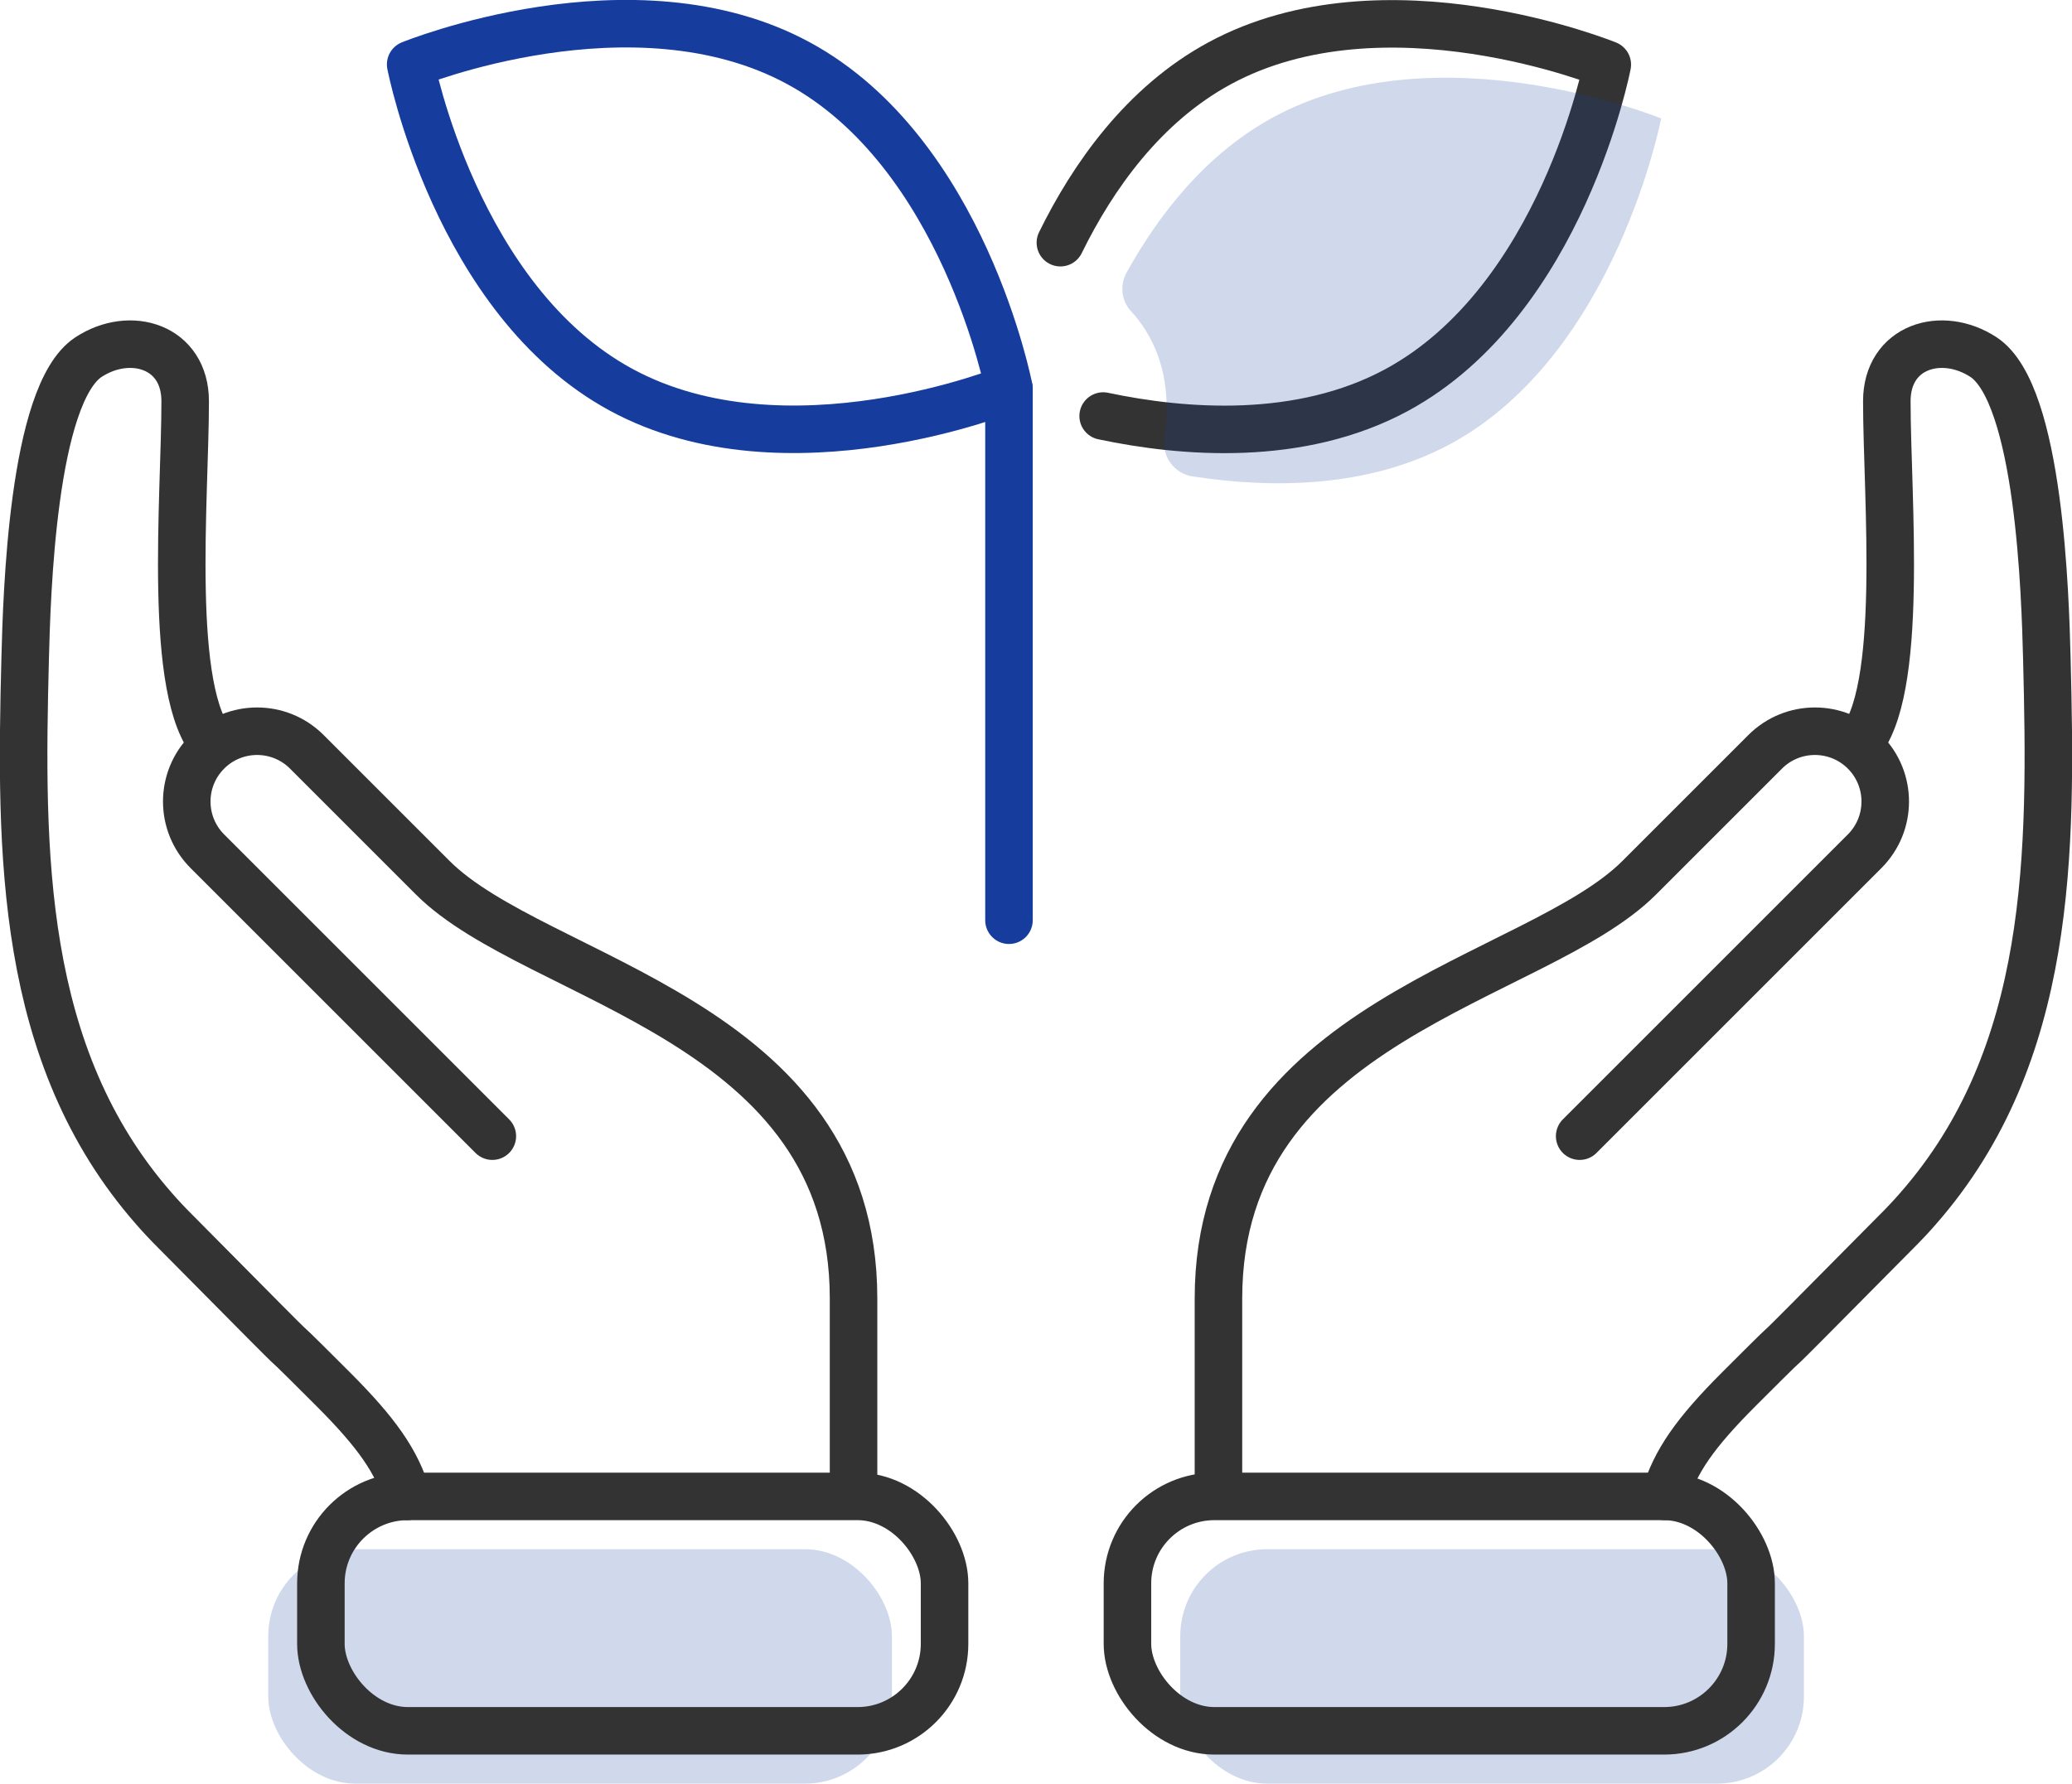 <?xml version="1.0" encoding="UTF-8"?>
<svg id="_레이어_2" data-name="레이어 2" xmlns="http://www.w3.org/2000/svg" viewBox="0 0 117.71 101.35">
  <defs>
    <style>
      .cls-1 {
        stroke-miterlimit: 10;
      }

      .cls-1, .cls-2, .cls-3 {
        fill: none;
        stroke-linecap: round;
        stroke-width: 2.7px;
      }

      .cls-1, .cls-3 {
        stroke: #333;
      }

      .cls-4 {
        fill: #163c9d;
        opacity: .2;
        stroke-width: 0px;
      }

      .cls-2 {
        stroke: #163c9d;
      }

      .cls-2, .cls-3 {
        stroke-linejoin: round;
      }
    </style>
  </defs>
  <g id="_레이어_1-2" data-name="레이어 1">
    <g>
      <rect class="cls-4" x="67.05" y="88.03" width="35.43" height="13.32" rx="4.94" ry="4.94"/>
      <path class="cls-1" d="M89.74,64.56l16.19-16.19c1.56-1.56,1.56-4.09,0-5.65h0c-1.56-1.56-4.09-1.56-5.65,0l-7.16,7.16c-5.9,5.9-23.9,8.01-23.9,23.9v10.82"/>
      <rect class="cls-1" x="64.05" y="85.03" width="35.43" height="13.32" rx="4.94" ry="4.94"/>
      <path class="cls-1" d="M105.54,42.33c2.68-2.9,1.65-14.06,1.65-19.53,0-3.12,3.12-4.06,5.49-2.51,3.2,2.1,3.51,13.65,3.6,17.11.28,10.99.35,22.55-7.33,31.29-.38.44-.78.86-1.19,1.27-10.37,10.48-3.72,3.72-8.96,8.96-2.5,2.5-3.64,4.13-4.22,6.11"/>
      <rect class="cls-4" x="15.23" y="88.03" width="35.43" height="13.32" rx="4.94" ry="4.94" transform="translate(65.9 189.38) rotate(-180)"/>
      <path class="cls-1" d="M27.97,64.56l-16.19-16.19c-1.56-1.56-1.56-4.09,0-5.65h0c1.56-1.56,4.09-1.56,5.65,0l7.16,7.16c5.9,5.9,23.9,8.01,23.9,23.9v10.82"/>
      <rect class="cls-1" x="18.23" y="85.03" width="35.43" height="13.32" rx="4.94" ry="4.94" transform="translate(71.89 183.38) rotate(-180)"/>
      <path class="cls-1" d="M12.17,42.33c-2.68-2.9-1.65-14.06-1.65-19.53,0-3.12-3.12-4.06-5.49-2.51-3.2,2.1-3.51,13.65-3.6,17.11-.28,10.99-.35,22.55,7.33,31.29.38.44.78.86,1.19,1.27,10.37,10.48,3.72,3.72,8.96,8.96,2.5,2.5,3.64,4.13,4.22,6.11"/>
      <path class="cls-3" d="M62.67,23.64c4.54.96,11.17,1.5,16.68-1.48,9.39-5.09,11.96-18.49,11.96-18.49,0,0-12.64-5.16-22.03-.07-4.32,2.34-7.2,6.44-9.04,10.19"/>
      <path class="cls-4" d="M66.15,24.88c-.16,1.05.55,2.03,1.6,2.19,4.35.67,9.92.72,14.66-1.85,9.39-5.09,11.96-18.49,11.96-18.49,0,0-12.64-5.16-22.03-.07-3.8,2.06-6.49,5.49-8.34,8.83-.39.71-.3,1.6.25,2.19,1.04,1.12,2.48,3.41,1.89,7.2Z"/>
      <line class="cls-2" x1="57.32" y1="22.09" x2="57.32" y2="52.29"/>
      <path class="cls-2" d="M45.36,3.59c9.39,5.09,11.96,18.49,11.96,18.49,0,0-12.64,5.16-22.03.07C25.91,17.07,23.33,3.66,23.33,3.66c0,0,12.64-5.16,22.03-.07Z"/>
    </g>
  </g>
</svg>